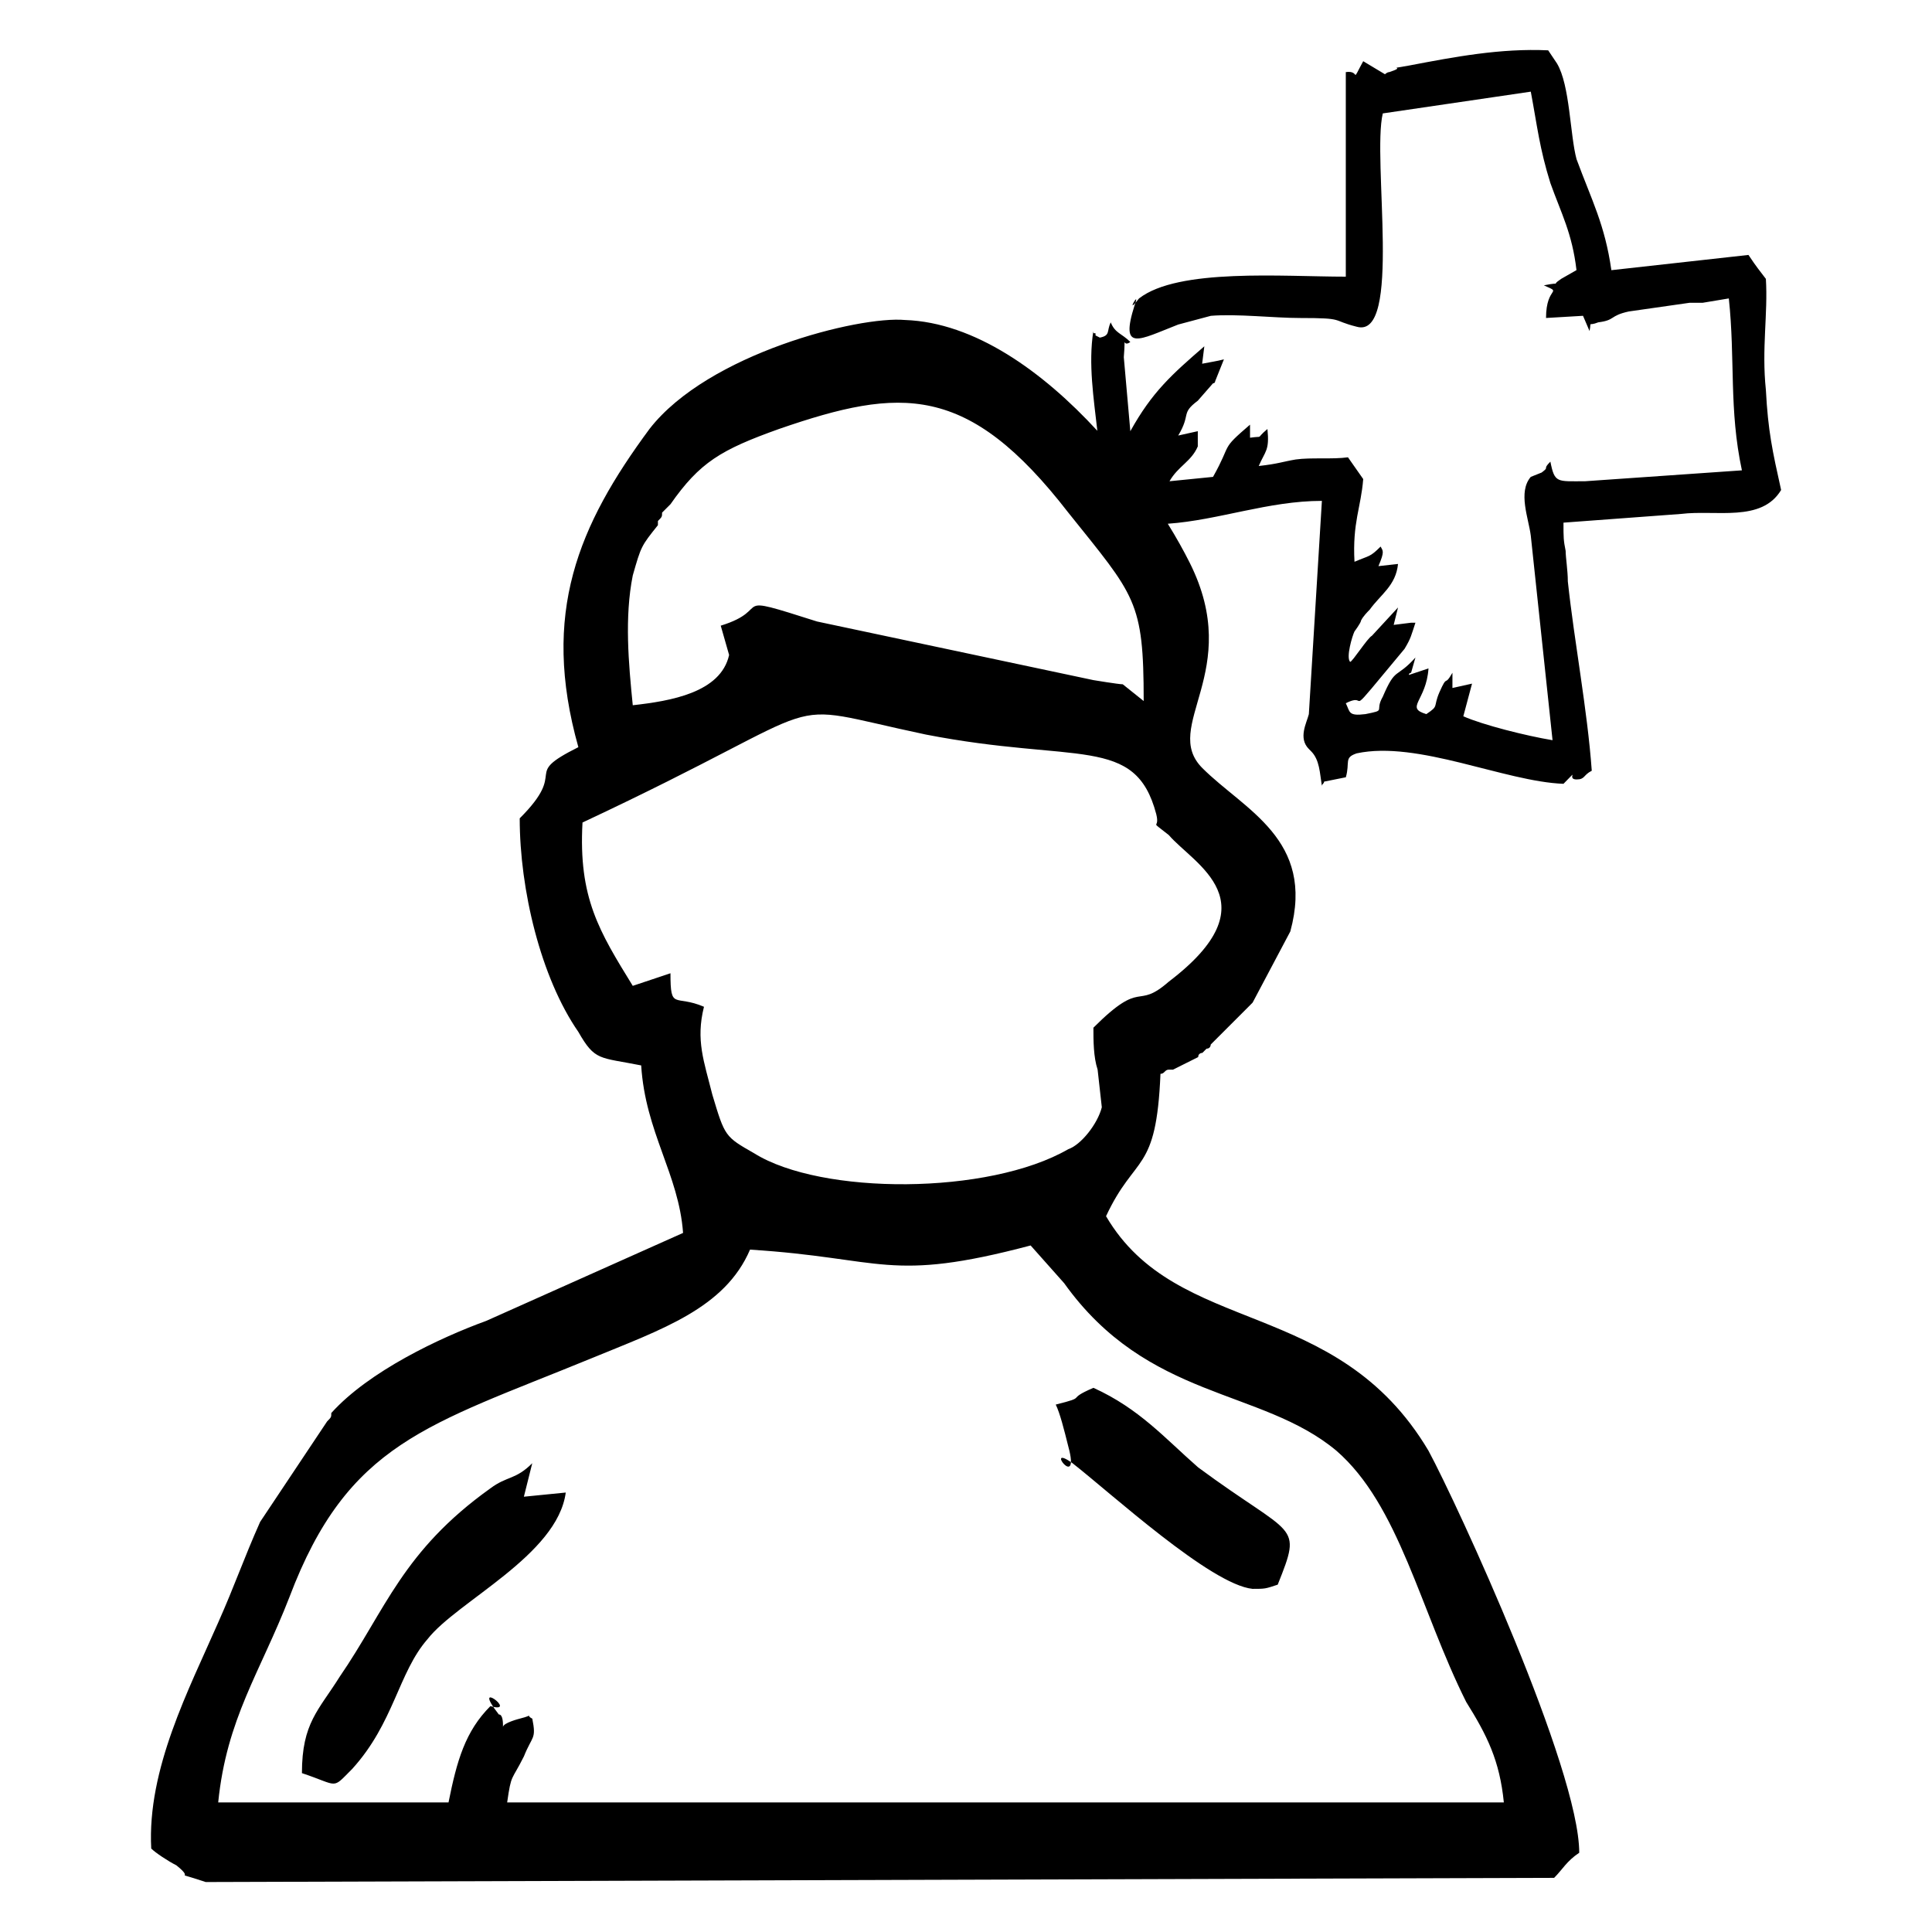 <?xml version="1.0" encoding="UTF-8"?>
<!-- Uploaded to: ICON Repo, www.iconrepo.com, Generator: ICON Repo Mixer Tools -->
<svg fill="#000000" width="800px" height="800px" version="1.1" viewBox="144 144 512 512" xmlns="http://www.w3.org/2000/svg">
 <path d="m273.96 596.14c-6.656 6.656-8.879 14.426-11.098 25.527l-61.035-0.004c2.219-22.199 11.098-34.41 18.863-54.379 15.535-41.062 36.621-45.5 79.906-63.262 18.863-7.762 35.512-13.32 42.168-28.855 35.516 2.219 36.629 8.879 74.363-1.105l8.875 9.984c22.199 31.07 52.164 27.742 72.141 44.395 16.648 14.426 22.199 42.168 34.406 66.582 5.547 8.879 8.875 15.535 9.984 26.637h-264.13c1.113-7.769 1.113-5.551 4.441-12.207 2.219-5.551 3.328-4.441 2.219-9.992-2.219-1.113 1.113-1.113-3.328 0 0 0-4.434 1.113-4.434 2.223 0-1.113 0-3.336-1.113-3.336-7.773-9.977 5.539 0.008-2.231-2.207zm254.95-273.85c-2.305 4.035-1.156 0-3.461 5.191-1.73 4.035 0 3.461-3.461 5.766-5.766-1.73 0-3.461 0.578-12.109l-5.191 1.727c0-0.574 0.578-0.574 0.578-0.574l1.152-4.039c-5.191 5.769-5.191 2.309-8.652 10.383-2.305 4.035 1.156 3.461-4.613 4.613-4.613 0.578-4.035-0.578-5.188-2.887 6.918-3.457-1.73 6.352 15.57-14.414 1.73-2.887 1.73-3.461 2.883-6.922h-1.152l-4.613 0.578 1.152-4.617-6.922 7.5c-1.152 0.574-5.191 6.922-5.766 6.922-1.152-1.156 0.574-6.922 1.152-8.074 0 0 1.73-2.309 1.73-2.887 0.578-1.152 1.73-2.305 2.305-2.883 2.887-4.035 6.922-6.344 7.5-12.109l-5.191 0.578c1.73-4.039 1.152-4.039 0.578-5.191-2.887 2.883-2.887 2.305-6.922 4.035-0.578-10.379 1.73-14.426 2.309-21.922l-4.039-5.766c-4.035 0.578-9.805 0-13.84 0.578-3.461 0.578-4.617 1.152-9.805 1.73 1.73-4.039 2.883-4.039 2.305-9.805-3.461 2.883-0.574 1.73-4.613 2.309l-0.004-3.461c-8.074 6.918-4.613 4.613-9.805 13.84l-11.535 1.156c2.309-4.039 5.769-5.191 7.5-9.23v-4.035l-5.191 1.152c3.461-5.766 0.578-5.766 5.191-9.227l4.035-4.617c0.578 0 0.578-0.574 0.578-0.574l2.309-5.769c-2.309 0.578-2.887 0.578-5.769 1.156l0.578-4.617c-8.652 7.5-13.844 12.113-19.609 22.5l-1.73-19.609c0.574-6.922-0.578-2.305 1.73-4.039-2.309-2.305-4.039-2.305-5.191-5.191-1.152 2.309 0 3.461-2.887 4.039l-1.145-0.578v-0.574c-0.578 0-0.578 0-0.578-0.578-1.379 8.594 0.117 18.012 1.059 26.418-14.383-15.641-32.496-28.723-50.973-29.359-12.215-1.113-52.164 8.879-67.699 28.855-18.863 25.527-28.855 48.828-18.863 84.348-15.543 7.769-2.223 5.547-15.543 18.863 0 18.863 5.551 42.168 15.543 56.598 4.434 7.769 5.547 6.664 16.648 8.879 1.113 17.758 9.984 28.855 11.098 44.391l-52.156 23.305c-12.207 4.441-31.078 13.32-41.066 24.422 0 1.105 0 1.105-1.105 2.219l-17.758 26.637c-4.441 9.984-6.656 16.648-11.098 26.637-7.769 17.754-18.871 38.84-17.758 59.926 1.113 1.113 4.441 3.328 6.656 4.441 5.551 4.434-2.219 1.105 7.773 4.434l357.35-1.105c2.219-2.223 3.328-4.441 6.656-6.656 0-22.199-32.184-92.113-39.949-106.54-24.414-41.062-66.59-29.973-85.453-62.152 7.769-16.648 13.32-11.098 14.426-37.727 1.113 0 1.113-1.113 2.223-1.113h1.105l6.664-3.328c0-1.113 1.113-1.113 1.113-1.113l1.105-1.113c1.113 0 1.113-1.105 1.113-1.105l9.992-9.992 1.105-1.113 9.992-18.863c6.656-24.422-12.207-32.188-23.305-43.285-11.102-11.098 11.098-25.52-3.336-54.379-1.621-3.242-3.578-6.742-5.828-10.379 13.445-0.945 26.668-6.059 40.836-6.059l-3.457 56.523c-0.578 2.309-2.883 6.344 0 9.227l0.574 0.578c2.309 2.309 2.309 5.769 2.883 9.227 0-0.574 0.578-0.574 0.578-1.152l5.769-1.156c1.152-4.027-0.578-5.188 2.883-6.34 16.148-3.469 39.215 7.496 54.793 8.074 4.613-4.617 0.574-1.156 3.457-1.156 2.309 0 1.73-1.152 4.039-2.305-1.156-16.148-4.613-34.027-6.344-50.18 0-2.887-0.578-6.344-0.578-8.074-0.574-2.883-0.574-3.461-0.574-7.496l31.141-2.309c9.23-1.152 21.34 2.309 26.535-6.344-2.309-10.383-3.461-15.57-4.039-26.535-1.152-10.953 0.578-20.184 0-29.414-1.727-2.305-2.305-2.875-4.613-6.344l-36.332 4.039c-1.73-12.113-5.191-18.457-9.23-29.414-1.73-6.344-1.73-19.609-5.188-25.375l-2.328-3.473c-12.688-0.578-24.801 1.73-36.91 4.039-6.922 1.152 0 0-5.191 1.73-0.574 0-1.152 0.574-1.152 0.574l-5.766-3.461c-3.461 6.344-0.578 2.309-4.613 2.887v54.211c-16.727 0-44.414-2.305-54.797 5.769-4.035 5.188 0.578-2.887-1.152 1.727-4.039 12.688 1.152 9.23 11.535 5.191l8.648-2.309c6.922-0.574 16.727 0.578 23.652 0.578 12.113 0 8.074 0.574 14.996 2.309 12.109 3.461 4.035-44.414 6.918-56.527l39.223-5.766c1.73 9.227 2.309 14.996 5.191 24.223 2.883 8.074 5.766 13.266 6.918 23.07l-4.035 2.305c-3.461 2.309 1.152 0.578-4.613 1.73 5.191 2.309 0.578 0 0.578 8.652l9.801-0.578 1.73 4.039c0.578-2.887-0.578-1.152 2.309-2.309 4.613-0.578 2.883-1.73 8.074-2.875l16.148-2.309h3.461l6.918-1.152c1.73 16.145 0 29.41 3.469 45.559l-41.531 2.887c-7.496 0-8.074 0.574-9.227-5.191-2.309 2.305 0 1.152-2.309 2.883l-2.883 1.152c-3.461 4.039-0.578 10.957 0 15.578l5.766 54.207c-6.918-1.145-18.453-4.035-23.645-6.34l2.309-8.652-5.195 1.156zm-230.54 39.684c71.027-33.293 48.828-32.188 91.004-23.309 39.949 7.773 55.492 0 61.043 21.086 1.105 4.441-2.223 1.113 3.328 5.551 6.656 7.769 27.742 17.758 0 38.844-8.879 7.769-6.664-1.117-19.98 12.203 0 3.336 0 7.773 1.113 11.102l1.113 9.984c-1.113 4.441-5.551 9.992-8.879 11.102-21.086 12.207-65.477 12.207-83.234 1.105-7.769-4.434-7.769-4.434-11.098-15.535-2.219-8.879-4.441-14.426-2.219-23.305-7.773-3.328-8.879 1.113-8.879-8.879l-9.992 3.336c-8.879-14.434-14.426-23.312-13.32-43.285zm13.32-31.078c-1.113-11.098-2.219-23.305 0-34.398 2.223-7.769 2.223-7.769 6.664-13.32v-1.105c1.105-1.117 1.105-1.117 1.105-2.223l2.223-2.223c7.769-11.098 13.32-14.43 28.855-19.977 32.184-11.098 49.941-12.207 76.574 22.199 17.758 22.191 19.977 23.305 19.977 49.934l-5.547-4.441c-1.113 0-7.773-1.105-7.773-1.105l-73.246-15.535c-24.414-7.773-11.098-3.336-25.52 1.105l2.219 7.769c-2.223 9.992-15.543 12.207-25.531 13.32zm-26.637 200.87c-4.434 4.445-6.656 3.336-11.098 6.664-23.305 16.648-27.742 32.184-39.949 49.941-5.547 8.879-9.992 12.207-9.992 25.527 9.992 3.328 7.769 4.441 13.32-1.113 11.102-12.207 12.207-25.531 19.977-34.406 7.769-9.984 34.406-22.191 36.621-38.84l-11.098 1.105zm138.73-15.539c1.105 2.223 2.219 6.656 3.328 11.102 3.328 12.207-6.656-1.113 1.113 4.434 9.984 7.773 36.621 32.188 47.719 33.301 3.328 0 3.328 0 6.664-1.113 6.656-16.648 4.434-12.215-21.086-31.078-8.879-7.769-15.543-15.535-27.75-21.086-7.773 3.332-1.117 2.219-9.988 4.441z" fill-rule="evenodd"/>
</svg>